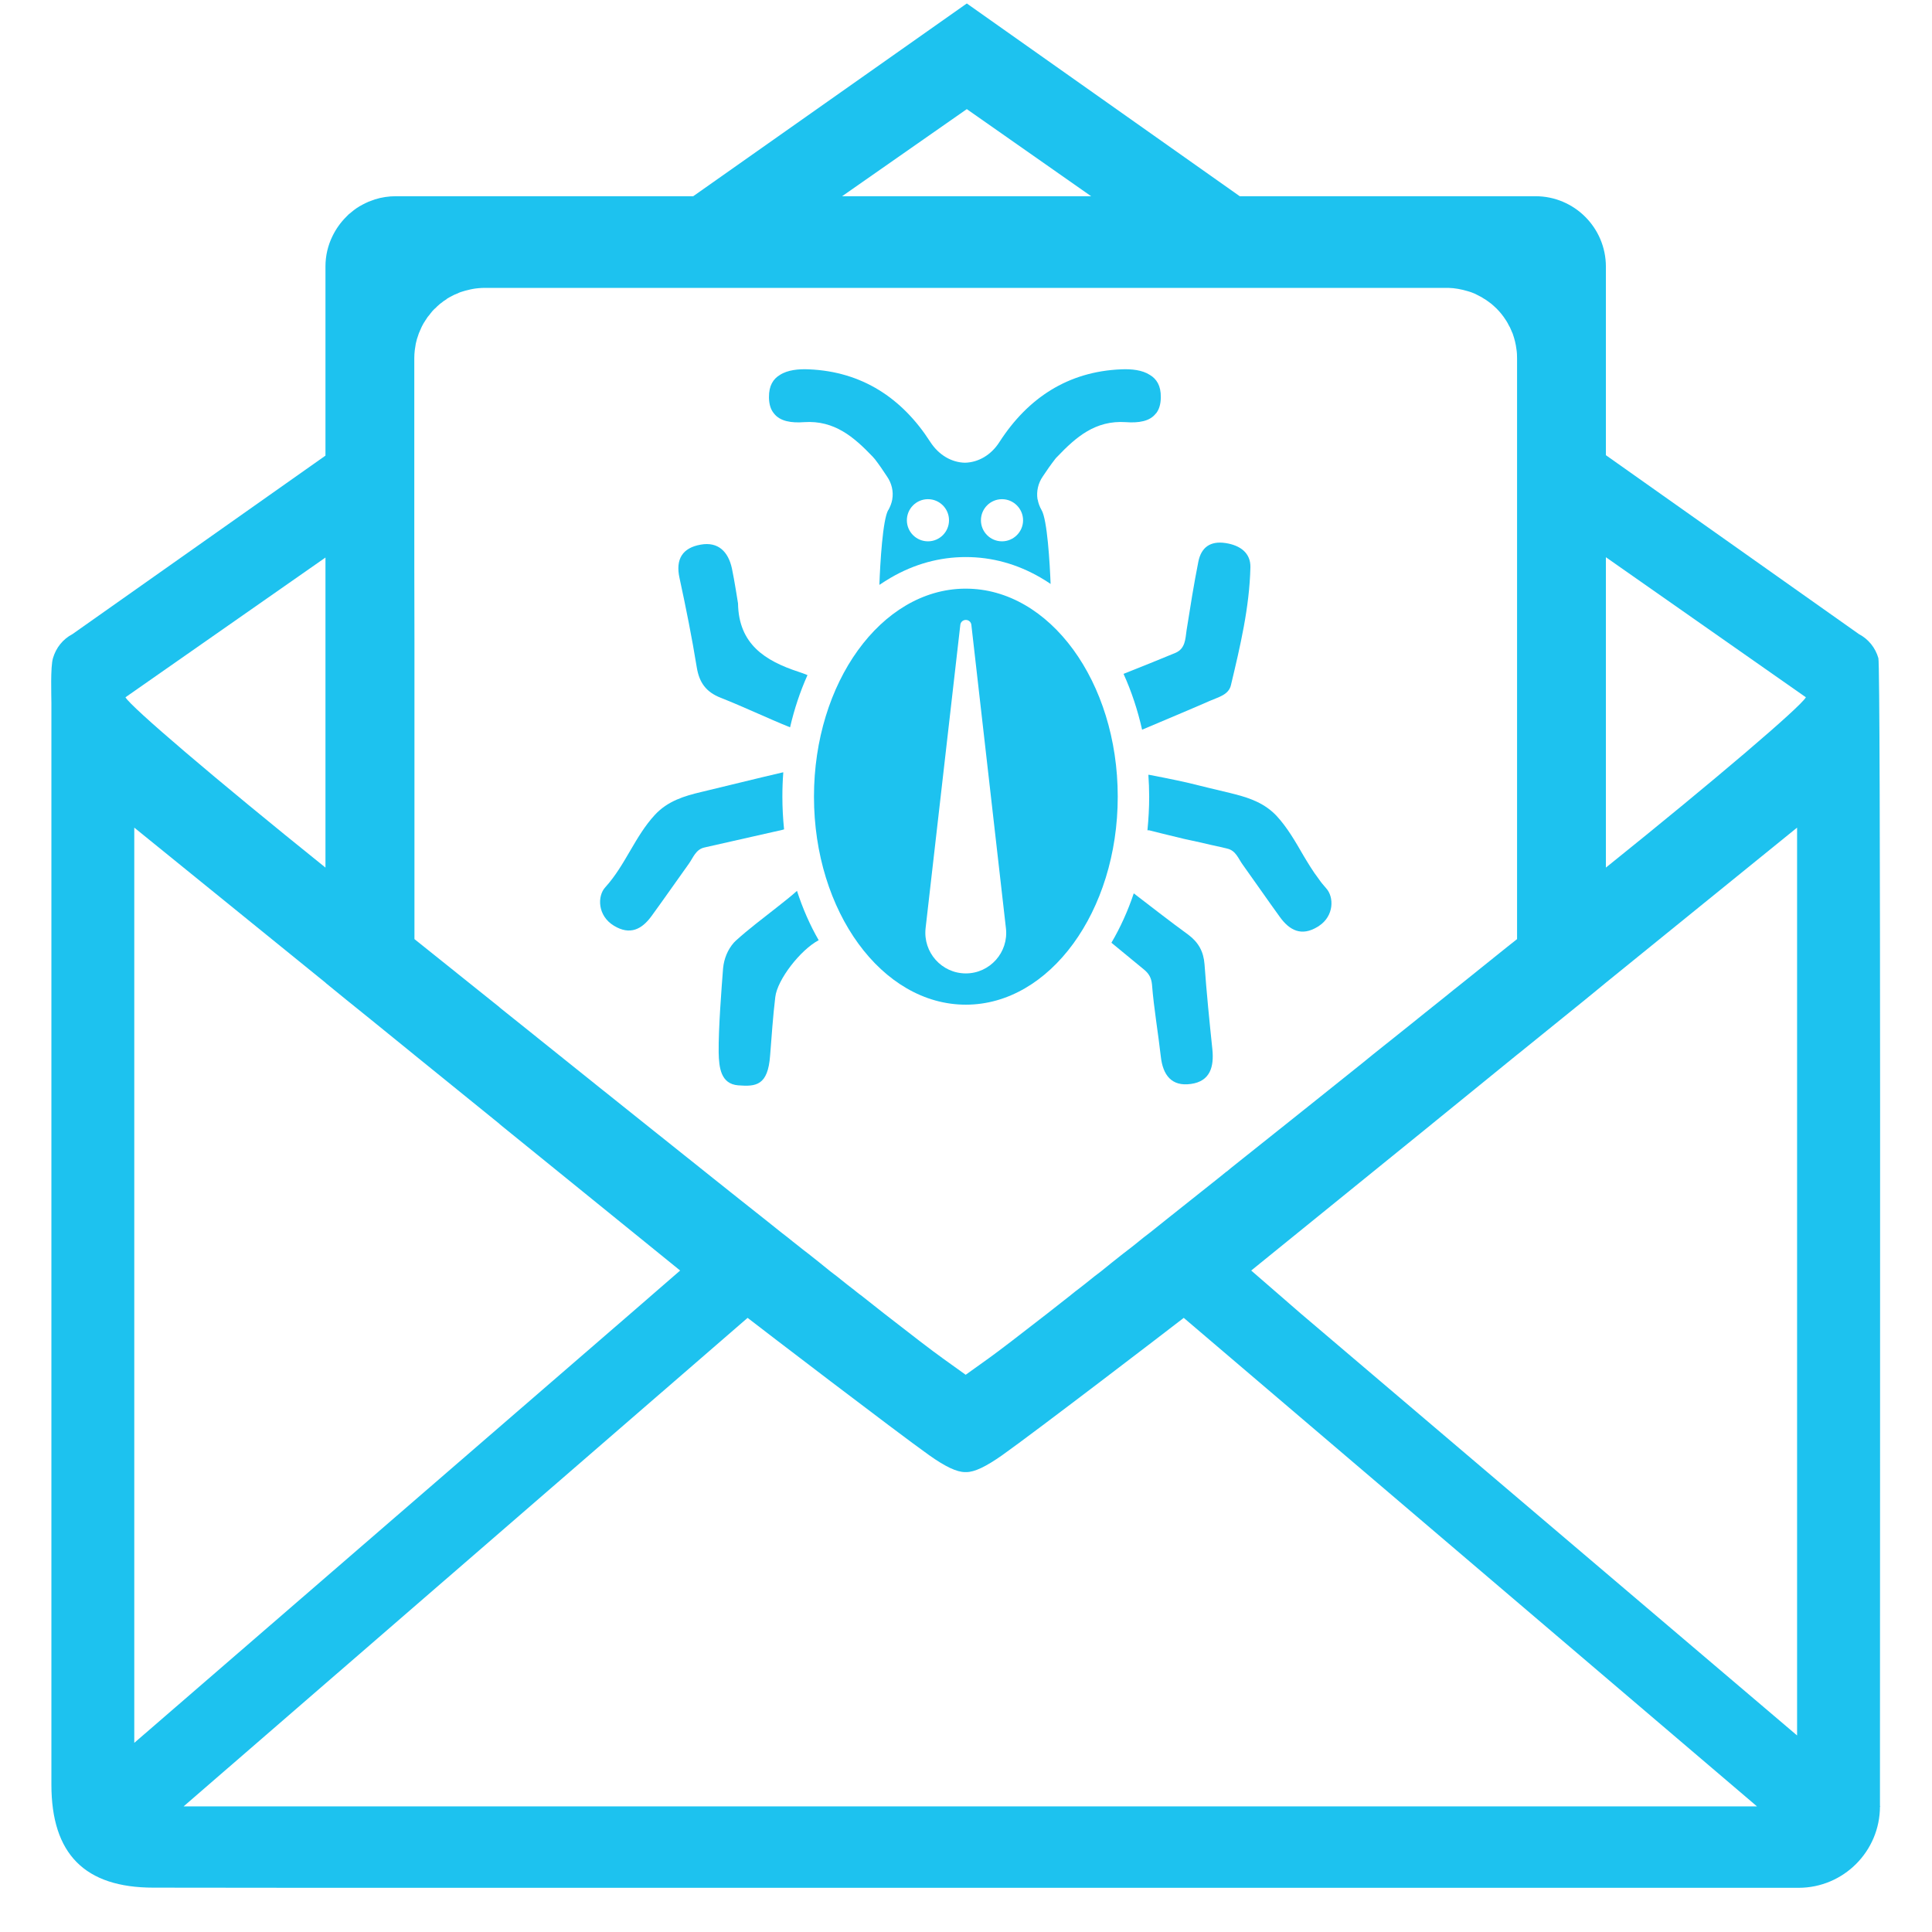 <svg xmlns="http://www.w3.org/2000/svg" xmlns:xlink="http://www.w3.org/1999/xlink" width="64" zoomAndPan="magnify" viewBox="0 0 48 48" height="64" preserveAspectRatio="xMidYMid meet" version="1.0"><defs><clipPath id="6299004663"><path d="M 1.254 0 L 46.805 0 L 46.805 47 L 1.254 47 Z M 1.254 0 " clip-rule="nonzero"/></clipPath></defs><g clip-path="url(#6299004663)"><path fill="#1dc2ef" d="M 39.898 21.555 L 39.898 13.844 L 44.867 17.324 C 44.734 17.562 42.645 19.348 39.898 21.555 Z M 44.648 43.117 L 32.32 32.637 L 31.086 31.566 L 35.57 27.93 L 35.574 27.926 L 37.688 26.207 L 37.777 26.137 L 37.781 26.133 L 39.379 24.84 L 39.656 24.613 L 39.898 24.414 L 44.648 20.562 Z M 4.562 44.879 L 18.574 32.742 C 18.875 32.977 22.285 35.586 23.082 36.152 C 23.488 36.441 23.773 36.574 23.977 36.574 C 23.98 36.574 23.988 36.574 23.992 36.574 C 24 36.574 24.004 36.574 24.008 36.574 C 24.211 36.574 24.492 36.441 24.902 36.152 C 25.703 35.586 29.109 32.977 29.41 32.742 L 43.652 44.879 Z M 3.336 43.301 L 3.336 20.562 L 8.086 24.414 L 8.102 24.43 L 8.605 24.84 L 9.172 25.297 L 10.293 26.207 L 10.297 26.211 L 12.414 27.926 L 12.414 27.93 L 16.898 31.566 L 15.664 32.637 Z M 3.117 17.324 L 8.086 13.852 L 8.086 21.555 C 5.34 19.348 3.25 17.562 3.117 17.324 Z M 10.293 10.863 L 10.293 8.902 C 10.293 8.832 10.297 8.766 10.305 8.699 C 10.312 8.648 10.32 8.598 10.328 8.551 L 10.328 8.547 C 10.336 8.508 10.348 8.465 10.359 8.422 C 10.371 8.387 10.383 8.352 10.395 8.316 C 10.395 8.312 10.398 8.305 10.398 8.301 L 10.402 8.297 C 10.406 8.285 10.41 8.273 10.414 8.258 L 10.418 8.258 C 10.426 8.23 10.438 8.207 10.449 8.184 C 10.457 8.156 10.473 8.133 10.484 8.105 C 10.508 8.059 10.535 8.008 10.566 7.965 C 10.566 7.961 10.57 7.957 10.574 7.953 C 10.59 7.926 10.609 7.902 10.625 7.875 C 10.645 7.852 10.664 7.828 10.684 7.805 L 10.684 7.801 C 10.703 7.777 10.723 7.754 10.742 7.73 C 10.762 7.711 10.781 7.691 10.801 7.668 C 10.805 7.668 10.805 7.668 10.805 7.668 C 10.848 7.625 10.887 7.586 10.93 7.551 C 10.949 7.535 10.973 7.52 10.992 7.504 C 11 7.496 11.012 7.488 11.023 7.48 C 11.047 7.465 11.07 7.449 11.094 7.434 C 11.098 7.43 11.102 7.426 11.105 7.422 C 11.129 7.41 11.148 7.398 11.172 7.383 C 11.207 7.363 11.246 7.344 11.285 7.324 C 11.309 7.312 11.336 7.301 11.359 7.293 L 11.363 7.293 C 11.387 7.277 11.414 7.27 11.441 7.258 C 11.477 7.246 11.516 7.234 11.555 7.223 C 11.574 7.219 11.598 7.211 11.621 7.207 C 11.707 7.184 11.793 7.168 11.887 7.16 C 11.938 7.156 11.988 7.152 12.043 7.152 L 35.945 7.152 C 35.957 7.152 35.969 7.152 35.98 7.152 C 36.148 7.156 36.312 7.188 36.465 7.234 C 36.477 7.238 36.492 7.242 36.504 7.246 C 36.516 7.25 36.531 7.254 36.543 7.258 C 36.574 7.27 36.605 7.281 36.633 7.293 C 36.664 7.309 36.695 7.324 36.727 7.34 C 36.742 7.348 36.754 7.355 36.77 7.363 C 36.789 7.371 36.809 7.383 36.828 7.395 C 36.848 7.406 36.867 7.418 36.883 7.43 L 36.887 7.43 C 36.945 7.469 37 7.508 37.055 7.551 C 37.098 7.59 37.141 7.625 37.18 7.664 C 37.27 7.754 37.348 7.852 37.414 7.957 L 37.418 7.961 C 37.43 7.98 37.441 8 37.453 8.02 C 37.461 8.031 37.465 8.043 37.473 8.059 C 37.48 8.074 37.492 8.09 37.5 8.109 C 37.504 8.117 37.512 8.125 37.516 8.137 C 37.523 8.156 37.535 8.18 37.543 8.199 C 37.547 8.207 37.551 8.211 37.551 8.219 C 37.562 8.242 37.574 8.27 37.586 8.297 C 37.586 8.301 37.586 8.301 37.586 8.301 C 37.629 8.422 37.66 8.547 37.676 8.68 C 37.688 8.754 37.691 8.828 37.691 8.902 L 37.691 12.297 C 37.691 13.52 37.691 14.738 37.691 15.961 C 37.691 16.77 37.691 20.023 37.691 22.91 L 37.691 23.332 C 37.609 23.395 37.531 23.457 37.453 23.52 C 37.309 23.637 37.16 23.754 37.016 23.871 C 36.793 24.051 36.566 24.23 36.34 24.414 C 36.195 24.527 36.051 24.645 35.906 24.762 C 35.797 24.852 35.684 24.938 35.574 25.027 L 35.57 25.031 C 35.516 25.074 35.457 25.121 35.398 25.168 C 35.285 25.258 35.172 25.352 35.059 25.441 C 34.742 25.695 34.422 25.949 34.105 26.203 C 34.031 26.266 33.953 26.324 33.879 26.387 C 32.754 27.289 31.637 28.18 30.586 29.016 C 30.551 29.043 30.516 29.074 30.484 29.102 C 30.469 29.109 30.453 29.121 30.441 29.133 C 30.387 29.176 30.332 29.219 30.281 29.262 C 29.828 29.621 29.387 29.973 28.969 30.305 C 28.84 30.406 28.715 30.508 28.594 30.605 C 28.531 30.652 28.469 30.703 28.406 30.75 C 28.324 30.82 28.238 30.883 28.16 30.949 C 28.113 30.984 28.066 31.02 28.023 31.055 C 27.977 31.09 27.934 31.125 27.887 31.16 C 27.703 31.305 27.527 31.445 27.355 31.586 C 27.297 31.629 27.242 31.672 27.191 31.711 C 27.164 31.734 27.137 31.754 27.109 31.777 C 26.992 31.871 26.879 31.961 26.766 32.047 C 26.75 32.059 26.738 32.07 26.719 32.082 C 26.668 32.125 26.621 32.16 26.574 32.199 C 26.375 32.355 26.191 32.5 26.016 32.637 C 25.324 33.176 24.816 33.566 24.559 33.75 L 23.992 34.156 L 23.426 33.75 C 23.168 33.566 22.66 33.176 21.969 32.637 C 21.793 32.5 21.609 32.355 21.414 32.199 C 21.363 32.16 21.312 32.125 21.262 32.082 C 21.25 32.07 21.234 32.059 21.219 32.047 C 21.105 31.961 20.992 31.871 20.875 31.777 C 20.848 31.754 20.82 31.734 20.793 31.711 C 20.738 31.672 20.688 31.629 20.629 31.586 C 20.457 31.445 20.281 31.305 20.098 31.16 C 20.051 31.125 20.008 31.09 19.961 31.055 C 19.918 31.02 19.871 30.984 19.828 30.949 C 19.746 30.883 19.66 30.82 19.578 30.75 C 19.516 30.703 19.453 30.652 19.391 30.605 C 19.27 30.508 19.145 30.406 19.016 30.305 C 18.598 29.973 18.156 29.625 17.703 29.262 C 17.641 29.211 17.578 29.16 17.512 29.109 C 17.129 28.801 16.73 28.484 16.328 28.164 C 16.266 28.117 16.207 28.066 16.148 28.02 C 15.32 27.359 14.465 26.676 13.609 25.988 C 13.438 25.852 13.266 25.715 13.098 25.578 C 12.867 25.395 12.641 25.215 12.414 25.031 L 12.414 25.027 C 11.695 24.453 10.984 23.883 10.297 23.332 L 10.297 15.961 C 10.293 14.746 10.293 13.527 10.293 12.309 Z M 24.02 2.711 L 27.109 4.875 L 20.922 4.875 Z M 46.707 44.867 C 46.707 36.336 46.73 16.57 46.668 16.352 C 46.594 16.094 46.422 15.879 46.184 15.754 L 39.898 11.309 L 39.898 7.688 C 39.898 7.383 39.898 7.082 39.898 6.781 C 39.898 6.727 39.898 6.672 39.898 6.621 C 39.895 5.656 39.113 4.875 38.148 4.875 L 30.801 4.875 L 24.02 0.086 L 17.223 4.875 L 9.836 4.875 C 9.656 4.875 9.48 4.902 9.316 4.953 C 9.262 4.973 9.207 4.992 9.156 5.012 C 9.051 5.059 8.953 5.109 8.859 5.172 C 8.836 5.188 8.812 5.207 8.789 5.223 C 8.746 5.258 8.703 5.293 8.66 5.328 C 8.641 5.348 8.621 5.367 8.602 5.387 C 8.461 5.527 8.348 5.688 8.262 5.863 C 8.148 6.094 8.086 6.352 8.086 6.621 C 8.086 6.664 8.086 6.707 8.086 6.754 L 8.086 7.707 C 8.086 8.395 8.086 9.398 8.086 10.25 L 8.086 11.32 L 1.801 15.754 C 1.562 15.879 1.391 16.094 1.316 16.352 C 1.25 16.57 1.277 17.289 1.277 17.469 C 1.277 26.426 1.277 35.383 1.277 44.336 C 1.277 46.062 2.105 46.898 3.812 46.898 L 7.738 46.902 C 13.105 46.902 18.477 46.902 23.844 46.902 L 24.141 46.902 C 26.934 46.902 37.93 46.902 44.648 46.902 L 44.684 46.902 C 45.801 46.902 46.707 45.996 46.707 44.879 L 46.719 44.879 L 46.707 44.867 " fill-opacity="1" fill-rule="nonzero"/></g><path fill="#1dc2ef" d="M 28.375 18.129 C 28.945 17.887 29.512 17.652 30.074 17.406 C 30.27 17.32 30.527 17.262 30.582 17.023 C 30.812 16.059 31.043 15.09 31.066 14.094 C 31.074 13.738 30.812 13.547 30.449 13.492 C 30.066 13.434 29.844 13.602 29.773 13.953 C 29.66 14.52 29.57 15.09 29.48 15.66 C 29.449 15.879 29.449 16.113 29.207 16.219 C 28.773 16.398 28.34 16.574 27.914 16.742 C 28.113 17.18 28.266 17.645 28.375 18.129 " fill-opacity="1" fill-rule="nonzero"/><path fill="#1dc2ef" d="M 17.312 16.586 C 17.375 16.965 17.547 17.195 17.906 17.336 C 18.488 17.566 19.051 17.836 19.629 18.07 C 19.734 17.617 19.879 17.18 20.062 16.773 C 19.988 16.742 19.914 16.715 19.84 16.691 C 19.008 16.418 18.352 16.004 18.336 14.992 C 18.336 14.992 18.246 14.41 18.184 14.121 C 18.094 13.711 17.848 13.453 17.41 13.531 C 16.961 13.609 16.777 13.887 16.883 14.363 C 17.043 15.102 17.191 15.84 17.312 16.586 " fill-opacity="1" fill-rule="nonzero"/><path fill="#1dc2ef" d="M 29.926 23.957 C 29.902 23.641 29.777 23.414 29.523 23.223 C 29.066 22.891 28.617 22.539 28.168 22.195 C 28.023 22.629 27.836 23.043 27.613 23.422 C 27.895 23.652 28.164 23.875 28.434 24.098 C 28.539 24.188 28.605 24.289 28.621 24.461 C 28.668 25.059 28.773 25.652 28.84 26.25 C 28.891 26.707 29.105 27 29.59 26.93 C 30.07 26.863 30.164 26.5 30.121 26.07 C 30.047 25.367 29.977 24.664 29.926 23.957 " fill-opacity="1" fill-rule="nonzero"/><path fill="#1dc2ef" d="M 30.566 19.703 C 30.223 19.621 29.879 19.539 29.535 19.453 C 29.207 19.375 28.551 19.25 28.551 19.25 C 28.543 19.25 28.539 19.25 28.531 19.25 C 28.543 19.43 28.551 19.609 28.551 19.793 C 28.551 20.074 28.535 20.352 28.508 20.629 C 28.523 20.629 28.535 20.629 28.551 20.629 C 28.551 20.629 29.137 20.777 29.426 20.844 C 29.562 20.875 29.703 20.902 29.84 20.934 C 30 20.973 30.16 21.008 30.32 21.043 C 30.375 21.055 30.434 21.07 30.484 21.082 C 30.707 21.129 30.766 21.336 30.879 21.488 C 31.188 21.918 31.488 22.355 31.797 22.781 C 32.039 23.117 32.336 23.27 32.734 23.027 C 32.75 23.02 32.758 23.012 32.77 23.004 C 33.148 22.754 33.145 22.285 32.949 22.07 C 32.879 21.992 32.812 21.91 32.754 21.824 C 32.617 21.645 32.5 21.449 32.383 21.254 C 32.184 20.91 31.988 20.566 31.719 20.273 C 31.43 19.965 31.07 19.832 30.688 19.734 C 30.648 19.723 30.605 19.711 30.566 19.703 " fill-opacity="1" fill-rule="nonzero"/><path fill="#1dc2ef" d="M 15.254 23 C 15.652 23.242 15.949 23.09 16.191 22.754 C 16.504 22.324 16.805 21.891 17.113 21.461 C 17.223 21.309 17.285 21.102 17.504 21.055 C 18.145 20.91 18.781 20.766 19.441 20.617 C 19.453 20.613 19.469 20.609 19.48 20.605 C 19.453 20.34 19.438 20.066 19.438 19.793 C 19.438 19.59 19.445 19.387 19.461 19.188 C 19.453 19.188 19.449 19.191 19.441 19.191 C 18.766 19.348 18.098 19.516 17.426 19.676 C 16.996 19.777 16.59 19.902 16.273 20.242 C 15.773 20.781 15.539 21.492 15.039 22.043 C 14.836 22.262 14.844 22.754 15.254 23 " fill-opacity="1" fill-rule="nonzero"/><path fill="#1dc2ef" d="M 19.301 22.543 C 18.957 22.816 18.602 23.078 18.277 23.375 C 18.266 23.387 18.25 23.402 18.234 23.418 C 18.078 23.594 17.988 23.82 17.965 24.055 C 17.926 24.555 17.848 25.562 17.855 26.148 C 17.863 26.523 17.906 26.93 18.34 26.965 C 18.785 27 19.078 26.969 19.133 26.227 C 19.172 25.742 19.203 25.254 19.262 24.77 C 19.312 24.34 19.883 23.602 20.34 23.359 C 20.121 22.98 19.941 22.566 19.801 22.133 C 19.676 22.246 19.516 22.375 19.301 22.543 " fill-opacity="1" fill-rule="nonzero"/><path fill="#1dc2ef" d="M 23.055 12.402 C 23.344 12.402 23.578 12.637 23.578 12.926 C 23.578 13.215 23.344 13.449 23.055 13.449 C 22.766 13.449 22.531 13.215 22.531 12.926 C 22.531 12.637 22.766 12.402 23.055 12.402 Z M 24.895 12.402 C 25.18 12.402 25.418 12.637 25.418 12.926 C 25.418 13.215 25.18 13.449 24.895 13.449 C 24.605 13.449 24.371 13.215 24.371 12.926 C 24.371 12.637 24.605 12.402 24.895 12.402 Z M 19.105 9.887 C 19.109 10.047 19.148 10.168 19.215 10.254 C 19.215 10.258 19.219 10.262 19.223 10.266 C 19.223 10.266 19.223 10.27 19.227 10.27 C 19.379 10.469 19.66 10.512 19.98 10.488 C 20.734 10.438 21.219 10.863 21.68 11.344 C 21.699 11.367 21.719 11.387 21.738 11.41 C 21.844 11.547 21.941 11.691 22.039 11.84 C 22.152 12.004 22.203 12.207 22.168 12.406 C 22.168 12.406 22.168 12.41 22.168 12.41 C 22.152 12.5 22.117 12.586 22.074 12.668 C 22.07 12.668 22.07 12.668 22.07 12.668 C 21.93 12.898 21.867 14 21.848 14.531 C 21.941 14.469 22.035 14.41 22.133 14.352 C 22.719 14.012 23.344 13.84 23.996 13.84 C 24.645 13.84 25.27 14.012 25.855 14.352 C 25.938 14.398 26.02 14.453 26.102 14.508 C 26.082 13.996 26.02 12.902 25.875 12.668 C 25.828 12.586 25.797 12.5 25.781 12.41 C 25.777 12.41 25.777 12.406 25.777 12.406 C 25.746 12.207 25.793 12.004 25.906 11.84 C 26.004 11.691 26.105 11.547 26.211 11.41 C 26.227 11.387 26.246 11.367 26.27 11.344 C 26.73 10.863 27.211 10.438 27.969 10.488 C 28.289 10.512 28.57 10.469 28.719 10.27 C 28.723 10.27 28.723 10.27 28.723 10.27 C 28.727 10.262 28.73 10.258 28.734 10.254 C 28.797 10.168 28.836 10.047 28.84 9.887 C 28.84 9.883 28.84 9.879 28.84 9.875 C 28.84 9.871 28.84 9.871 28.84 9.867 C 28.844 9.582 28.734 9.414 28.57 9.316 C 28.379 9.191 28.109 9.164 27.855 9.176 C 26.531 9.23 25.535 9.891 24.832 10.98 C 24.621 11.312 24.301 11.488 23.977 11.496 L 23.973 11.496 C 23.973 11.496 23.969 11.496 23.969 11.496 C 23.648 11.488 23.328 11.312 23.113 10.98 C 22.414 9.891 21.414 9.23 20.094 9.176 C 19.84 9.164 19.566 9.191 19.375 9.316 C 19.211 9.414 19.102 9.582 19.105 9.867 C 19.105 9.871 19.105 9.871 19.105 9.875 C 19.105 9.879 19.105 9.883 19.105 9.887 " fill-opacity="1" fill-rule="nonzero"/><path fill="#1dc2ef" d="M 23.996 24.184 C 23.395 24.184 22.93 23.66 22.996 23.062 L 23.859 15.523 C 23.867 15.453 23.926 15.402 23.996 15.402 C 24.066 15.402 24.125 15.453 24.133 15.523 L 24.992 23.062 C 25.062 23.66 24.594 24.184 23.996 24.184 Z M 23.996 14.625 L 23.957 14.625 C 21.891 14.652 20.223 16.957 20.223 19.793 C 20.223 22.645 21.91 24.961 23.996 24.961 C 26.078 24.961 27.77 22.645 27.77 19.793 C 27.77 16.938 26.078 14.625 23.996 14.625 " fill-opacity="1" fill-rule="nonzero"/></svg>